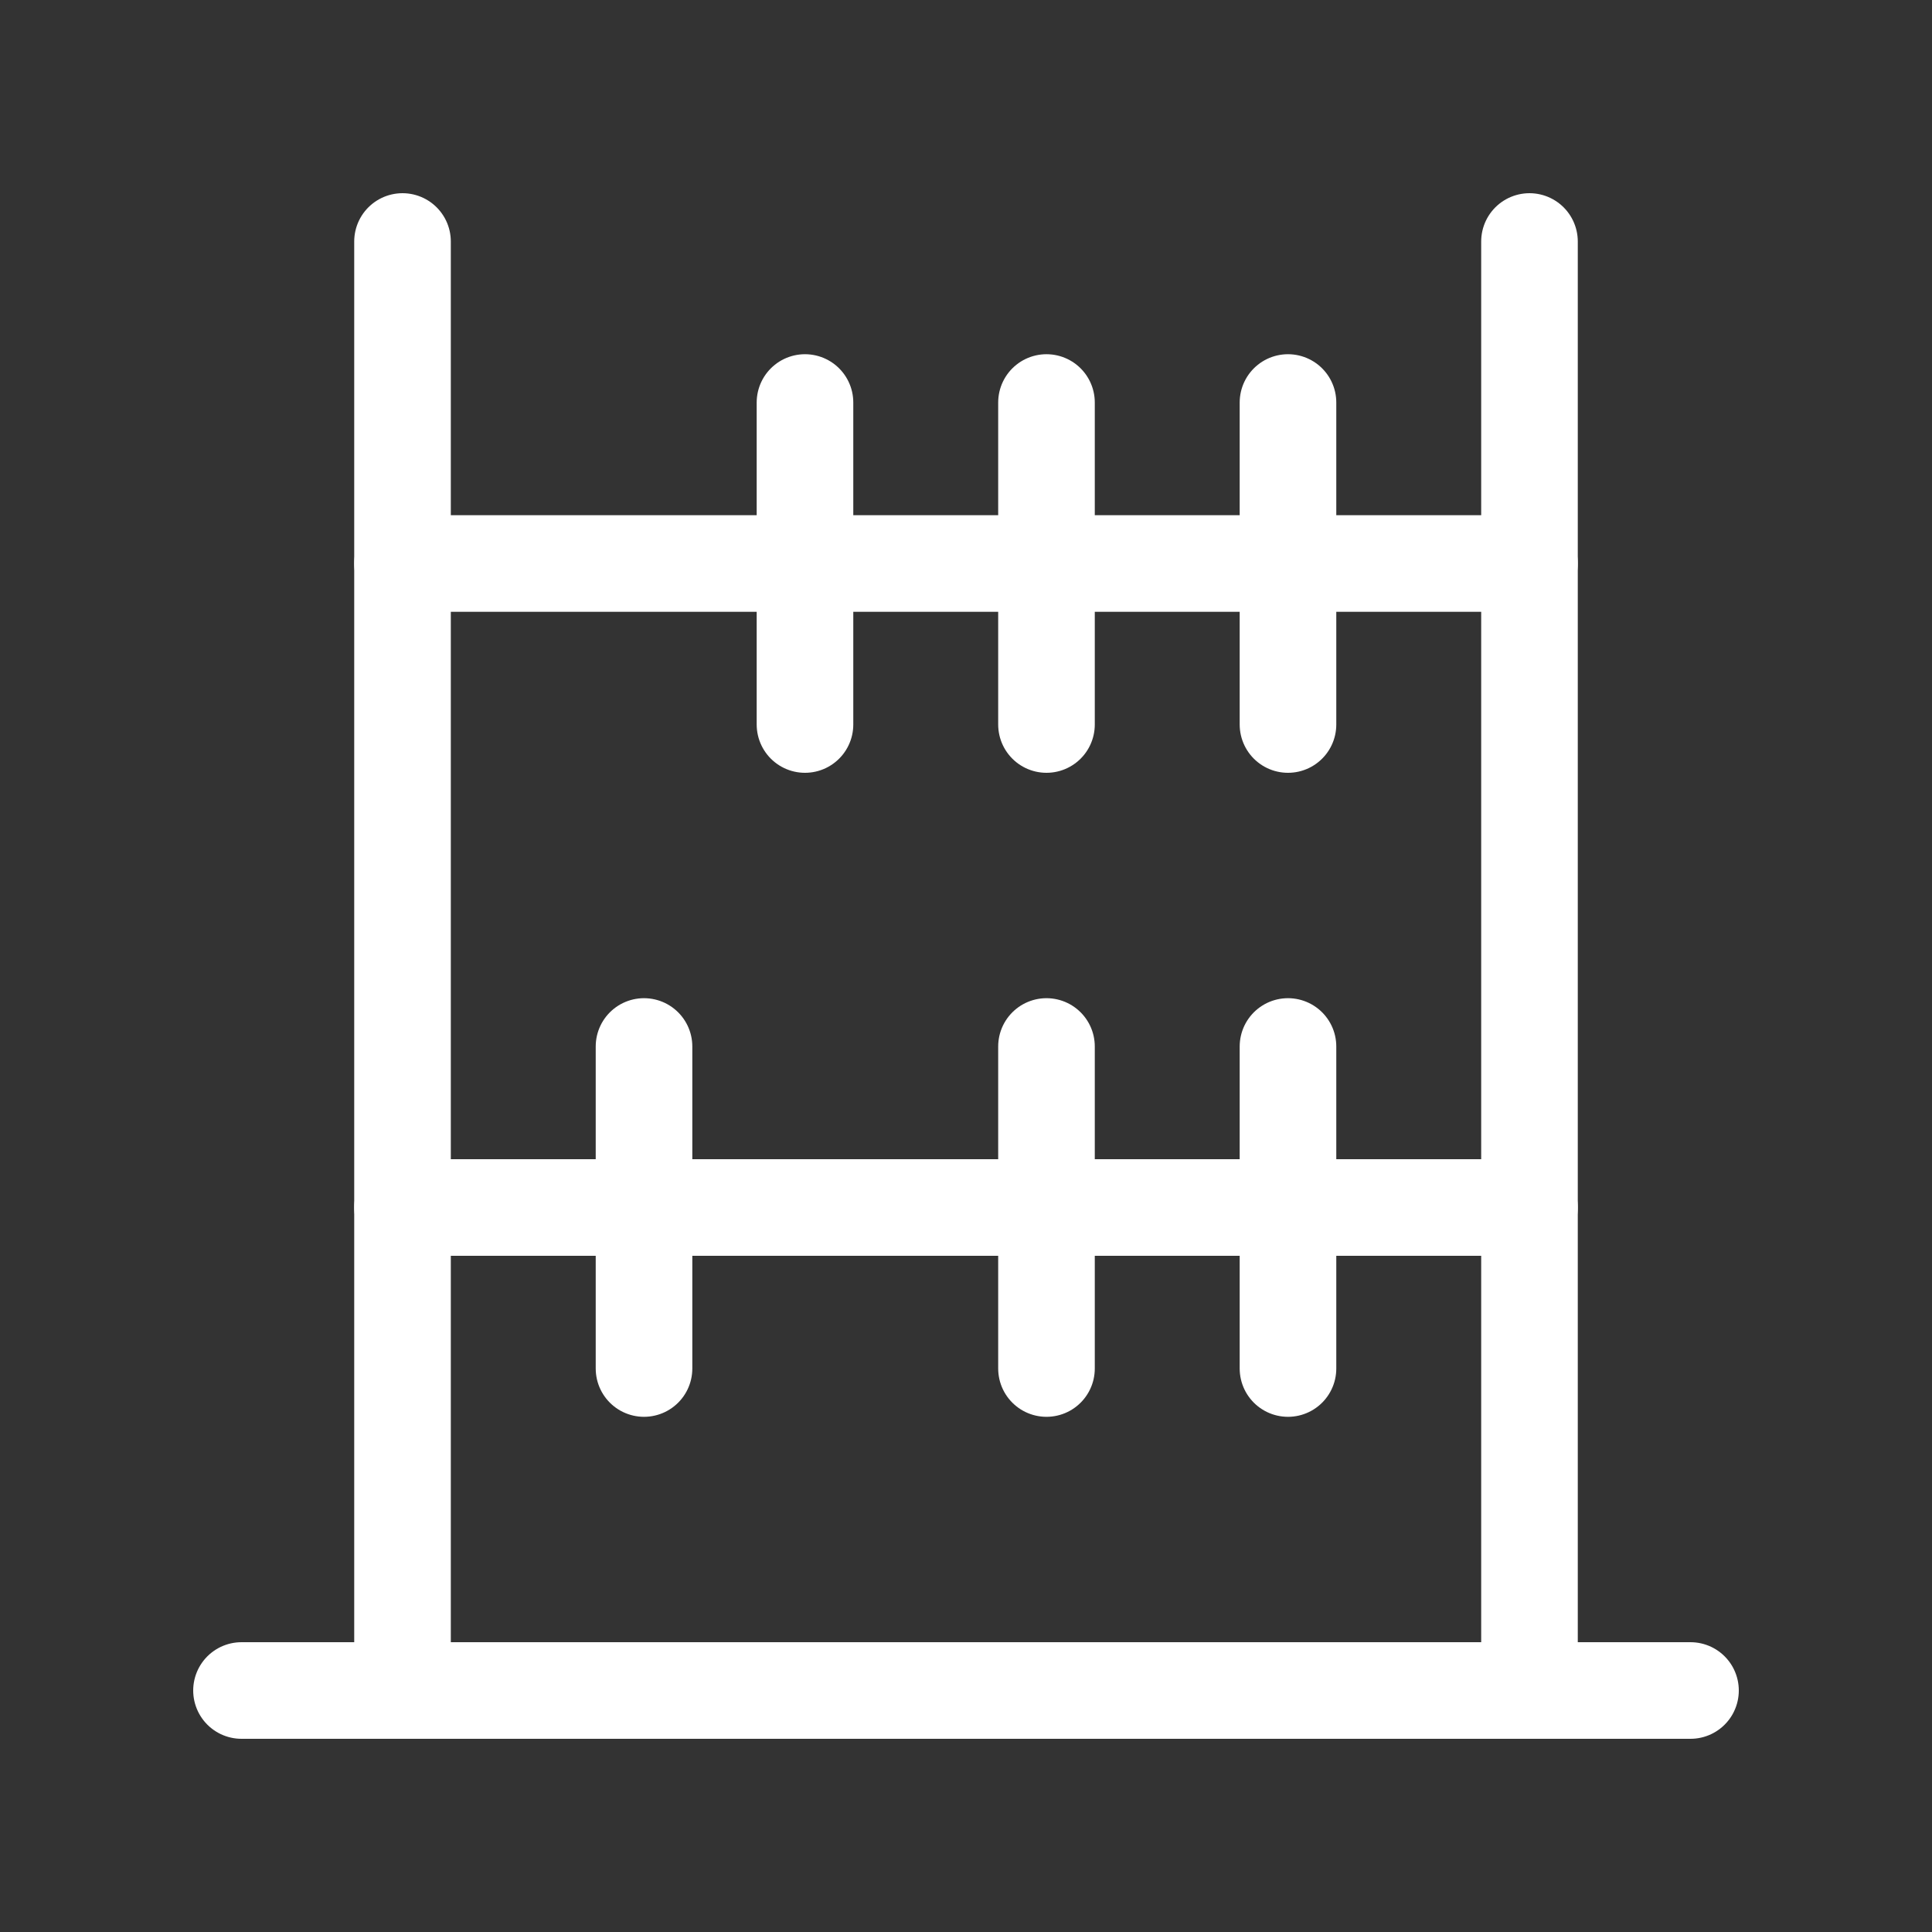 <svg width="50" height="50" viewBox="0 0 50 50" fill="none" xmlns="http://www.w3.org/2000/svg">
  <rect x="0" y="0" width="50" height="50" fill="#333333" stroke="none"/>
  <g clip-path="url(#clip0_64_76)">
    <path d="M39.583 6.25V43.75" stroke="white" stroke-width="2.5" stroke-linecap="round" stroke-linejoin="round"/>
    <path d="M10.417 43.75V6.25" stroke="white" stroke-width="2.5" stroke-linecap="round" stroke-linejoin="round"/>
    <path d="M39.583 14.583H10.417" stroke="white" stroke-width="2.5" stroke-linecap="round" stroke-linejoin="round"/>
    <path d="M39.583 31.25H10.417" stroke="white" stroke-width="2.5" stroke-linecap="round" stroke-linejoin="round"/>
    <path d="M33.333 27.083V35.417" stroke="white" stroke-width="2.5" stroke-linecap="round" stroke-linejoin="round"/>
    <path d="M27.083 27.083V35.417" stroke="white" stroke-width="2.5" stroke-linecap="round" stroke-linejoin="round"/>
    <path d="M16.667 27.083V35.417" stroke="white" stroke-width="2.5" stroke-linecap="round" stroke-linejoin="round"/>
    <path d="M20.833 10.417V18.75" stroke="white" stroke-width="2.5" stroke-linecap="round" stroke-linejoin="round"/>
    <path d="M27.083 10.417V18.75" stroke="white" stroke-width="2.5" stroke-linecap="round" stroke-linejoin="round"/>
    <path d="M33.333 10.417V18.75" stroke="white" stroke-width="2.5" stroke-linecap="round" stroke-linejoin="round"/>
    <path d="M43.75 43.75H6.25" stroke="white" stroke-width="2.5" stroke-linecap="round" stroke-linejoin="round"/>
  </g>
  <defs>
    <clipPath id="clip0_64_76">
      <rect width="50" height="50" fill="white" transform="matrix(-1 0 0 1 50 0)"/>
    </clipPath>
  </defs>
</svg>
